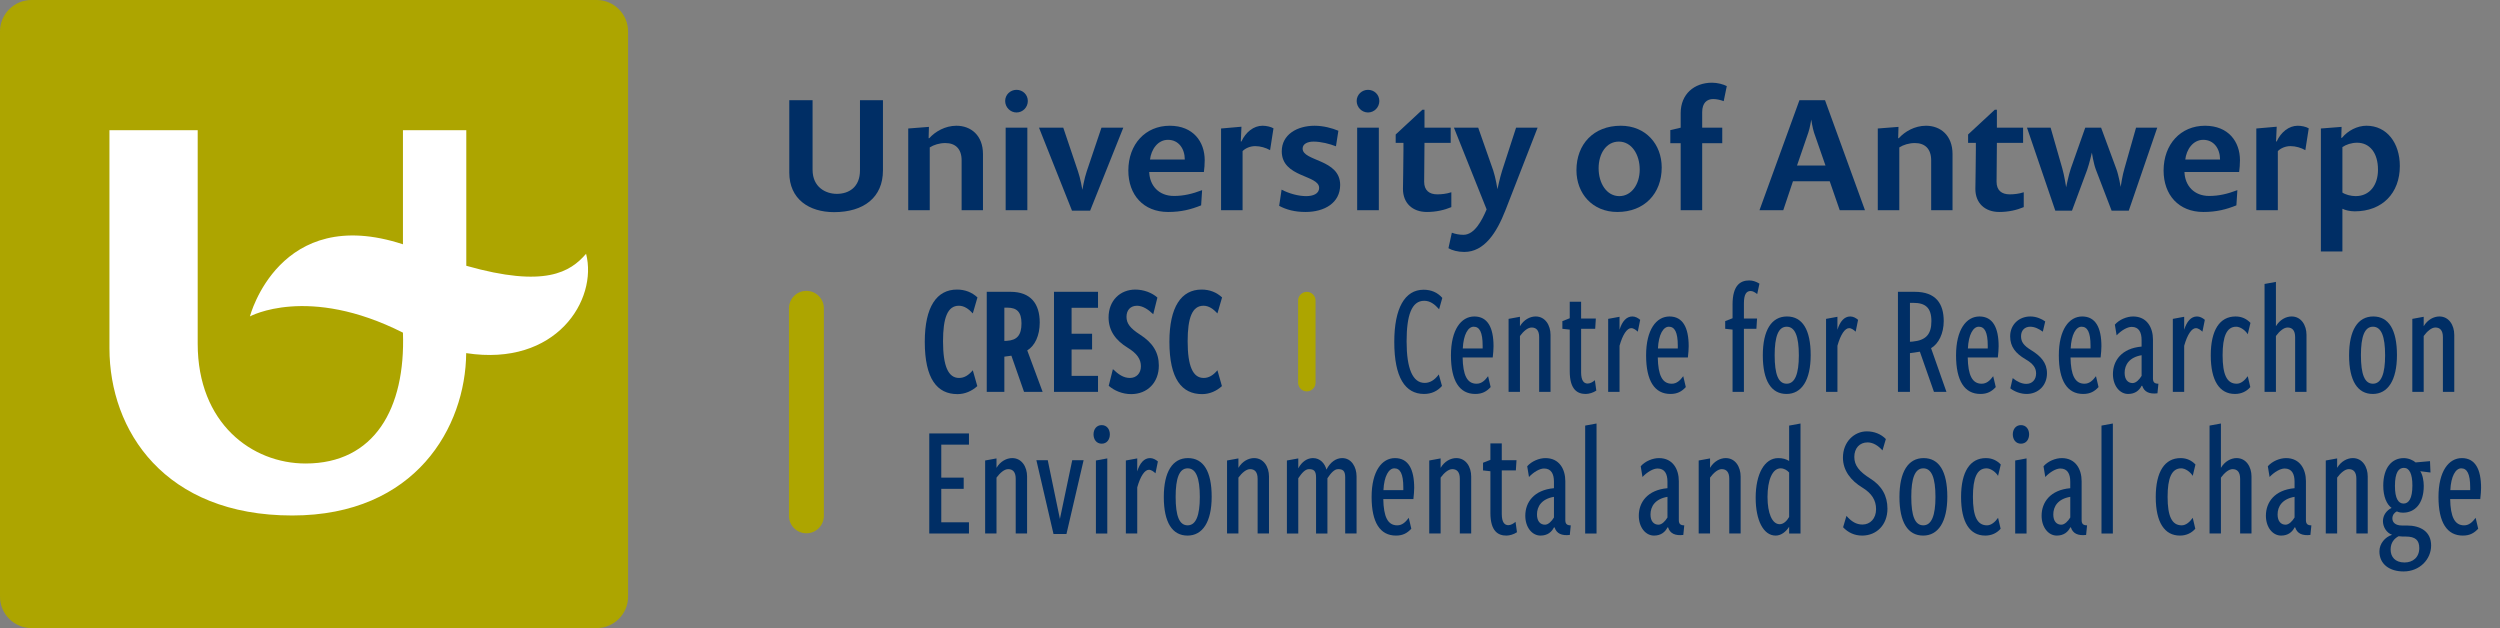 <?xml version="1.0" encoding="utf-8"?>
<!-- Generator: Adobe Illustrator 25.1.0, SVG Export Plug-In . SVG Version: 6.00 Build 0)  -->
<!DOCTYPE svg PUBLIC "-//W3C//DTD SVG 1.1//EN" "http://www.w3.org/Graphics/SVG/1.1/DTD/svg11.dtd">
<svg version="1.1" id="Laag_1" xmlns:x="http://ns.adobe.com/Extensibility/1.0/" xmlns:i="http://ns.adobe.com/AdobeIllustrator/10.0/" xmlns:graph="http://ns.adobe.com/Graphs/1.0/"
	 xmlns="http://www.w3.org/2000/svg" xmlns:xlink="http://www.w3.org/1999/xlink" x="0px" y="0px" viewBox="0 0 406 102"
	 style="enable-background:new 0 0 406 102;" xml:space="preserve">
<rect x="0" y="0" width="406" height="102" fill="#808080" stroke="none"/>
<style type="text/css">
	.st0{fill:#ADA500;}
	.st1{fill:#FFFFFF;}
	.st2{fill:#002E65;}
	.st3{fill:none;}
</style>
<path class="st0" d="M96.9,102H5.1C2.295,102,0,99.705,0,96.9V5.1
	C0,2.295,2.295,0,5.1,0h91.8C99.705,0,102,2.295,102,5.1v91.8
	C102,99.705,99.705,102,96.9,102z"/>
<path class="st1" d="M65.439,54.023c0.433,12.333-4.639,21.25-15.815,21.25
	c-8.705,0-17.518-6.52-17.518-19.451V21.145H17.774v35.405
	c0,13.411,8.983,27.165,29.676,27.165c20.086,0,28.168-14.415,28.259-26.368
	c14.666,2.26,21.388-8.682,19.471-16.133c-2.561,2.958-6.657,5.577-19.454,1.948
	V21.145H65.439v18.529C45.342,33.077,40.586,51.386,40.586,51.386
	S49.985,46.217,65.439,54.023"/>
<g>
	<path class="st2" d="M158.713,62.705c-0.884,0.806-2.002,1.3-3.224,1.3
		c-3.277,0-5.305-2.444-5.305-8.502c0-5.694,1.95-8.477,5.227-8.477
		c1.326,0,2.418,0.442,3.328,1.274l-0.754,2.6
		c-0.65-0.702-1.379-1.248-2.263-1.248c-1.82,0-2.574,1.924-2.574,5.772
		c0,4.056,0.858,5.954,2.601,5.954c0.832,0,1.533-0.416,2.236-1.248
		L158.713,62.705z"/>
	<path class="st2" d="M166.305,63.641l-2.054-5.876l-1.145,0.156v5.72h-2.859V47.39h3.848
		c3.328,0,4.758,1.976,4.758,4.992c0,2.106-0.779,3.77-2.027,4.524l2.496,6.734
		H166.305z M163.549,55.346c1.638-0.104,2.34-0.936,2.34-2.834
		c0-1.872-0.78-2.548-2.288-2.548h-0.494v5.408L163.549,55.346z"/>
	<path class="st2" d="M171.167,63.641V47.39h7.15v2.6h-4.291v4.212h3.328v2.548h-3.328
		v4.29h4.291v2.6H171.167z"/>
	<path class="st2" d="M180.734,59.949c0.909,0.858,1.716,1.43,2.756,1.43
		s1.794-0.728,1.794-1.898c0-1.144-0.624-2.08-2.158-3.016
		c-1.872-1.144-3.094-2.704-3.094-4.914c0-2.73,1.872-4.524,4.342-4.524
		c1.379,0,2.73,0.52,3.588,1.3l-0.676,2.704
		c-0.832-0.806-1.742-1.378-2.626-1.378c-1.065,0-1.716,0.702-1.716,1.794
		c0,1.066,0.572,1.846,2.184,2.886c2.08,1.326,3.068,2.912,3.068,5.044
		c0,2.73-1.846,4.628-4.498,4.628c-1.43,0-2.756-0.572-3.641-1.352
		L180.734,59.949z"/>
	<path class="st2" d="M198.44,62.705c-0.885,0.806-2.002,1.3-3.225,1.3
		c-3.275,0-5.304-2.444-5.304-8.502c0-5.694,1.95-8.477,5.226-8.477
		c1.326,0,2.418,0.442,3.328,1.274l-0.754,2.6
		c-0.649-0.702-1.378-1.248-2.262-1.248c-1.82,0-2.574,1.924-2.574,5.772
		c0,4.056,0.858,5.954,2.6,5.954c0.832,0,1.535-0.416,2.236-1.248
		L198.44,62.705z"/>
	<path class="st2" d="M234.179,62.679c-0.754,0.858-1.742,1.3-2.912,1.3
		c-3.068,0-4.836-2.678-4.836-8.45c0-5.486,1.715-8.476,4.758-8.476
		c1.248,0,2.262,0.442,3.042,1.326l-0.521,1.846
		c-0.701-0.806-1.455-1.378-2.418-1.378c-2.054,0-2.859,2.366-2.859,6.604
		c0,4.42,0.987,6.734,2.938,6.734c0.807,0,1.586-0.416,2.288-1.378L234.179,62.679z"/>
	<path class="st2" d="M242.082,62.861c-0.649,0.702-1.352,1.118-2.496,1.118
		c-2.573,0-3.952-2.132-3.952-6.266c0-4.186,1.664-6.318,3.797-6.318
		c2.158,0,3.119,1.794,3.119,4.836c0,0.312-0.052,1.3-0.129,1.82h-4.889
		c0.052,2.886,0.729,4.264,2.262,4.264c0.807,0,1.353-0.52,1.872-1.222
		L242.082,62.861z M240.782,56.152c0-2.236-0.52-3.094-1.456-3.094
		c-0.91,0-1.664,1.274-1.769,3.536h3.225V56.152z"/>
	<path class="st2" d="M249.96,63.641v-8.892c0-1.092-0.468-1.561-1.222-1.561
		c-0.624,0-1.326,0.598-1.898,1.378v9.074h-1.846V51.784l1.846-0.338v1.534
		c0.624-1.066,1.638-1.586,2.548-1.586c1.561,0,2.418,1.43,2.418,2.99v9.256
		H249.96z"/>
	<path class="st2" d="M259.242,63.433c-0.494,0.338-1.196,0.546-1.716,0.546
		c-1.326,0-2.601-0.676-2.601-3.692v-6.76l-1.196-0.13v-1.248l1.196-0.468
		v-2.678h1.847v2.73h2.392l-0.104,1.664h-2.287v7.072
		c0,1.378,0.467,1.82,1.065,1.82c0.39,0,0.858-0.26,1.17-0.546L259.242,63.433
		z"/>
	<path class="st2" d="M261.165,63.641V51.784l1.847-0.338v2.106
		c0.416-1.352,1.118-2.158,2.08-2.158c0.468,0,0.91,0.234,1.274,0.546
		l-0.391,1.924c-0.312-0.286-0.676-0.572-1.066-0.572
		c-0.676,0-1.377,1.014-1.897,2.86v7.488H261.165z"/>
	<path class="st2" d="M273.775,62.861c-0.649,0.702-1.353,1.118-2.496,1.118
		c-2.574,0-3.952-2.132-3.952-6.266c0-4.186,1.664-6.318,3.796-6.318
		c2.158,0,3.12,1.794,3.12,4.836c0,0.312-0.052,1.3-0.13,1.82h-4.888
		c0.052,2.886,0.728,4.264,2.262,4.264c0.807,0,1.352-0.52,1.872-1.222
		L273.775,62.861z M272.475,56.152c0-2.236-0.521-3.094-1.456-3.094
		c-0.91,0-1.664,1.274-1.769,3.536h3.225V56.152z"/>
	<path class="st2" d="M281.367,63.641V53.526l-1.196-0.13v-1.248l1.196-0.468v-2.236
		c0-3.12,1.274-3.9,2.704-3.9c0.572,0,1.117,0.182,1.664,0.52l-0.364,1.69
		c-0.364-0.286-0.728-0.494-1.065-0.494c-0.65,0-1.093,0.468-1.093,2.002v2.47
		h2.132l-0.104,1.664h-2.028V63.641H281.367z"/>
	<path class="st2" d="M286.281,57.712c0-4.108,1.43-6.318,3.926-6.318
		s3.849,2.132,3.849,6.267c0,4.108-1.482,6.318-3.927,6.318
		C287.659,63.979,286.281,61.847,286.281,57.712z M292.132,57.712
		c0-3.12-0.625-4.654-1.977-4.654s-1.95,1.586-1.95,4.628
		c0,3.12,0.599,4.628,1.95,4.628S292.132,60.703,292.132,57.712z"/>
	<path class="st2" d="M296.551,63.641V51.784l1.847-0.338v2.106
		c0.416-1.352,1.117-2.158,2.08-2.158c0.468,0,0.91,0.234,1.273,0.546
		l-0.39,1.924c-0.312-0.286-0.677-0.572-1.066-0.572
		c-0.676,0-1.378,1.014-1.897,2.86v7.488H296.551z"/>
	<path class="st2" d="M314.075,63.641l-2.288-6.526l-1.612,0.234v6.292h-1.95V47.39h2.73
		c3.432,0,4.706,1.924,4.706,4.758c0,2.002-0.832,3.692-2.055,4.395l2.496,7.098
		H314.075z M310.591,55.476c2.158-0.208,3.068-1.144,3.068-3.328
		c0-2.158-0.963-2.964-2.912-2.964h-0.572v6.318L310.591,55.476z"/>
	<path class="st2" d="M324.111,62.861c-0.65,0.702-1.353,1.118-2.496,1.118
		c-2.574,0-3.952-2.132-3.952-6.266c0-4.186,1.664-6.318,3.796-6.318
		c2.158,0,3.12,1.794,3.12,4.836c0,0.312-0.052,1.3-0.13,1.82h-4.888
		c0.051,2.886,0.728,4.264,2.262,4.264c0.806,0,1.352-0.52,1.872-1.222
		L324.111,62.861z M322.811,56.152c0-2.236-0.521-3.094-1.457-3.094
		c-0.91,0-1.664,1.274-1.768,3.536h3.225V56.152z"/>
	<path class="st2" d="M326.866,61.405c0.703,0.572,1.457,0.936,2.211,0.936
		c0.988,0,1.586-0.728,1.586-1.69c0-0.962-0.521-1.612-1.769-2.34
		c-1.534-0.91-2.444-1.976-2.444-3.692c0-1.924,1.457-3.224,3.276-3.224
		c0.962,0,1.847,0.39,2.419,0.806l-0.391,1.664
		c-0.65-0.468-1.326-0.806-2.055-0.806c-0.857,0-1.481,0.572-1.481,1.534
		c0,0.91,0.39,1.508,1.664,2.288c1.508,0.936,2.548,2.002,2.548,3.744
		c0,2.002-1.456,3.354-3.302,3.354c-0.962,0-1.95-0.364-2.652-0.91
		L326.866,61.405z"/>
	<path class="st2" d="M340.803,62.861c-0.65,0.702-1.353,1.118-2.496,1.118
		c-2.574,0-3.952-2.132-3.952-6.266c0-4.186,1.664-6.318,3.796-6.318
		c2.158,0,3.12,1.794,3.12,4.836c0,0.312-0.052,1.3-0.13,1.82h-4.888
		c0.051,2.886,0.728,4.264,2.262,4.264c0.806,0,1.352-0.52,1.872-1.222
		L340.803,62.861z M339.503,56.152c0-2.236-0.521-3.094-1.457-3.094
		c-0.91,0-1.664,1.274-1.768,3.536h3.225V56.152z"/>
	<path class="st2" d="M350.37,63.875c-1.326,0.156-2.158-0.234-2.47-1.222h-0.104
		c-0.363,0.728-1.039,1.326-2.184,1.326c-1.378,0-2.471-1.352-2.471-3.224
		c0-2.184,1.404-4.186,4.654-4.472v-1.066c0-1.248-0.441-2.132-1.611-2.132
		c-0.702,0-1.69,0.572-2.444,1.378l-0.286-1.742
		c0.729-0.832,1.95-1.326,2.964-1.326c2.263,0,3.225,1.82,3.225,3.744v6.318
		c0,0.598,0.233,0.858,0.884,0.858L350.37,63.875z M347.796,57.687
		c-2.002,0.338-2.756,1.56-2.756,2.86c0,1.118,0.546,1.664,1.301,1.664
		c0.545,0,1.092-0.572,1.455-1.17V57.687z"/>
	<path class="st2" d="M352.866,63.641V51.784l1.846-0.338v2.106
		c0.416-1.352,1.118-2.158,2.08-2.158c0.469,0,0.91,0.234,1.274,0.546
		l-0.39,1.924c-0.312-0.286-0.676-0.572-1.066-0.572
		c-0.676,0-1.378,1.014-1.898,2.86v7.488H352.866z"/>
	<path class="st2" d="M365.45,62.861c-0.598,0.702-1.456,1.118-2.496,1.118
		c-2.496,0-3.926-2.132-3.926-6.266c0-4.108,1.455-6.318,4.029-6.318
		c1.015,0,1.795,0.39,2.418,1.04l-0.441,1.846
		c-0.416-0.676-1.223-1.222-1.872-1.222c-1.56,0-2.21,1.586-2.21,4.628
		c0,3.12,0.676,4.628,2.288,4.628c0.676,0,1.3-0.52,1.794-1.222L365.45,62.861
		z"/>
	<path class="st2" d="M372.729,63.641v-8.892c0-1.092-0.468-1.561-1.222-1.561
		c-0.624,0-1.326,0.598-1.897,1.378v9.074h-1.847V46.116l1.847-0.338v7.202
		c0.623-1.066,1.638-1.586,2.547-1.586c1.561,0,2.419,1.43,2.419,2.99v9.256
		H372.729z"/>
	<path class="st2" d="M381.491,57.712c0-4.108,1.43-6.318,3.926-6.318
		s3.849,2.132,3.849,6.267c0,4.108-1.481,6.318-3.926,6.318
		C382.87,63.979,381.491,61.847,381.491,57.712z M387.342,57.712
		c0-3.12-0.624-4.654-1.976-4.654c-1.353,0-1.951,1.586-1.951,4.628
		c0,3.12,0.599,4.628,1.951,4.628C386.718,62.314,387.342,60.703,387.342,57.712z"/>
	<path class="st2" d="M396.727,63.641v-8.892c0-1.092-0.468-1.561-1.222-1.561
		c-0.624,0-1.326,0.598-1.898,1.378v9.074h-1.846V51.784l1.846-0.338v1.534
		c0.624-1.066,1.638-1.586,2.548-1.586c1.561,0,2.418,1.43,2.418,2.99v9.256
		H396.727z"/>
	<path class="st2" d="M150.913,86.641V70.39h6.447v1.82h-4.498v5.356h3.641v1.82h-3.641
		v5.435h4.498v1.82H150.913z"/>
	<path class="st2" d="M164.952,86.641v-8.892c0-1.092-0.468-1.561-1.222-1.561
		c-0.624,0-1.326,0.598-1.898,1.378v9.074h-1.846V74.784l1.846-0.338v1.534
		c0.624-1.066,1.638-1.586,2.548-1.586c1.561,0,2.418,1.43,2.418,2.99v9.256
		H164.952z"/>
	<path class="st2" d="M171.088,86.719l-2.782-11.987h1.847l1.976,9.542l2.002-9.542h1.847
		L173.194,86.719H171.088z"/>
	<path class="st2" d="M177.588,70.546c0-0.806,0.468-1.508,1.326-1.508
		s1.325,0.702,1.325,1.508s-0.467,1.508-1.325,1.508
		S177.588,71.352,177.588,70.546z M177.977,86.641V74.784l1.846-0.338V86.641H177.977z"
		/>
	<path class="st2" d="M182.84,86.641V74.784l1.847-0.338v2.106
		c0.416-1.352,1.117-2.158,2.08-2.158c0.467,0,0.909,0.234,1.273,0.546
		l-0.391,1.924c-0.312-0.286-0.676-0.572-1.065-0.572
		c-0.676,0-1.378,1.014-1.897,2.86v7.488H182.84z"/>
	<path class="st2" d="M189.001,80.712c0-4.108,1.431-6.318,3.927-6.318
		s3.849,2.132,3.849,6.267c0,4.108-1.482,6.318-3.927,6.318
		C190.38,86.979,189.001,84.847,189.001,80.712z M194.851,80.712
		c0-3.12-0.624-4.654-1.976-4.654c-1.353,0-1.95,1.586-1.95,4.628
		c0,3.12,0.598,4.628,1.95,4.628C194.227,85.314,194.851,83.703,194.851,80.712z"/>
	<path class="st2" d="M204.237,86.641v-8.892c0-1.092-0.468-1.561-1.222-1.561
		c-0.624,0-1.326,0.598-1.897,1.378v9.074h-1.847V74.784l1.847-0.338v1.534
		c0.623-1.066,1.638-1.586,2.547-1.586c1.561,0,2.419,1.43,2.419,2.99v9.256
		H204.237z"/>
	<path class="st2" d="M218.46,86.641v-9.126c0-1.092-0.416-1.326-1.145-1.326
		c-0.624,0-1.17,0.624-1.742,1.482v8.97h-1.846v-9.126
		c0-1.092-0.416-1.326-1.145-1.326c-0.623,0-1.17,0.624-1.742,1.482v8.97h-1.846
		V74.784l1.846-0.338v1.612c0.599-1.118,1.482-1.664,2.393-1.664
		c1.17,0,1.924,0.884,2.184,1.872c0.625-1.248,1.587-1.872,2.549-1.872
		c1.508,0,2.34,1.43,2.34,2.99v9.256H218.46z"/>
	<path class="st2" d="M229.197,85.861c-0.649,0.702-1.352,1.118-2.496,1.118
		c-2.573,0-3.952-2.132-3.952-6.266c0-4.186,1.664-6.318,3.797-6.318
		c2.158,0,3.119,1.794,3.119,4.836c0,0.312-0.052,1.3-0.129,1.82h-4.889
		c0.052,2.886,0.729,4.264,2.262,4.264c0.807,0,1.353-0.52,1.872-1.222
		L229.197,85.861z M227.897,79.152c0-2.236-0.52-3.094-1.456-3.094
		c-0.91,0-1.664,1.274-1.769,3.536h3.225V79.152z"/>
	<path class="st2" d="M237.075,86.641v-8.892c0-1.092-0.468-1.561-1.222-1.561
		c-0.624,0-1.326,0.598-1.897,1.378v9.074h-1.847V74.784l1.847-0.338v1.534
		c0.623-1.066,1.638-1.586,2.547-1.586c1.561,0,2.419,1.43,2.419,2.99v9.256
		H237.075z"/>
	<path class="st2" d="M246.357,86.433c-0.494,0.338-1.196,0.546-1.716,0.546
		c-1.326,0-2.601-0.676-2.601-3.692v-6.76l-1.196-0.13v-1.248l1.196-0.468
		v-2.678h1.847v2.73h2.392l-0.104,1.664h-2.287v7.072
		c0,1.378,0.467,1.82,1.065,1.82c0.39,0,0.858-0.26,1.17-0.546L246.357,86.433z
		"/>
	<path class="st2" d="M254.936,86.875c-1.326,0.156-2.158-0.234-2.47-1.222h-0.104
		c-0.363,0.728-1.039,1.326-2.184,1.326c-1.378,0-2.47-1.352-2.47-3.224
		c0-2.184,1.403-4.186,4.653-4.472v-1.066c0-1.248-0.441-2.132-1.611-2.132
		c-0.702,0-1.69,0.572-2.444,1.378l-0.286-1.742
		c0.729-0.832,1.95-1.326,2.965-1.326c2.262,0,3.224,1.82,3.224,3.744v6.318
		c0,0.598,0.233,0.858,0.884,0.858L254.936,86.875z M252.362,80.687
		c-2.002,0.338-2.756,1.56-2.756,2.86c0,1.118,0.547,1.664,1.301,1.664
		c0.546,0,1.092-0.572,1.455-1.17V80.687z"/>
	<path class="st2" d="M257.432,86.641V69.116l1.846-0.338v17.863H257.432z"/>
	<path class="st2" d="M273.37,86.875c-1.326,0.156-2.158-0.234-2.47-1.222h-0.104
		c-0.363,0.728-1.039,1.326-2.184,1.326c-1.378,0-2.47-1.352-2.47-3.224
		c0-2.184,1.403-4.186,4.653-4.472v-1.066c0-1.248-0.441-2.132-1.611-2.132
		c-0.702,0-1.69,0.572-2.444,1.378l-0.286-1.742
		c0.729-0.832,1.95-1.326,2.965-1.326c2.262,0,3.224,1.82,3.224,3.744v6.318
		c0,0.598,0.233,0.858,0.884,0.858L273.37,86.875z M270.796,80.687
		c-2.002,0.338-2.756,1.56-2.756,2.86c0,1.118,0.547,1.664,1.301,1.664
		c0.546,0,1.092-0.572,1.455-1.17V80.687z"/>
	<path class="st2" d="M280.833,86.641v-8.892c0-1.092-0.469-1.561-1.223-1.561
		c-0.624,0-1.326,0.598-1.898,1.378v9.074h-1.846V74.784l1.846-0.338v1.534
		c0.625-1.066,1.639-1.586,2.549-1.586c1.56,0,2.418,1.43,2.418,2.99v9.256
		H280.833z"/>
	<path class="st2" d="M290.555,86.641v-1.092c-0.52,0.806-1.299,1.43-2.184,1.43
		c-2.002,0-3.25-2.496-3.25-6.136c0-3.874,1.43-6.448,3.666-6.448
		c0.702,0,1.274,0.156,1.768,0.468v-5.747l1.847-0.338v17.863H290.555z M290.555,76.734
		c-0.338-0.39-0.857-0.676-1.377-0.676c-1.353,0-2.133,1.924-2.133,4.654
		c0,2.6,0.729,4.42,1.977,4.42c0.598,0,1.144-0.494,1.533-1.17V76.734z"/>
	<path class="st2" d="M299.864,83.781c0.806,0.91,1.586,1.404,2.6,1.404
		c1.248,0,2.21-0.962,2.21-2.496c0-1.456-0.702-2.574-2.235-3.51
		c-1.847-1.118-3.146-2.756-3.146-4.862c0-2.6,1.872-4.264,3.874-4.264
		c1.222,0,2.313,0.442,3.095,1.248l-0.547,1.846
		c-0.701-0.78-1.533-1.3-2.418-1.3c-1.3,0-2.158,0.936-2.158,2.366
		c0,1.352,0.78,2.366,2.601,3.51c1.872,1.17,2.782,2.808,2.782,4.888
		c0,2.626-1.769,4.368-4.108,4.368c-1.248,0-2.288-0.494-3.095-1.352
		L299.864,83.781z"/>
	<path class="st2" d="M308.47,80.712c0-4.108,1.43-6.318,3.926-6.318
		s3.848,2.132,3.848,6.267c0,4.108-1.481,6.318-3.926,6.318
		C309.847,86.979,308.47,84.847,308.47,80.712z M314.319,80.712
		c0-3.12-0.623-4.654-1.976-4.654s-1.95,1.586-1.95,4.628
		c0,3.12,0.598,4.628,1.95,4.628S314.319,83.703,314.319,80.712z"/>
	<path class="st2" d="M324.901,85.861c-0.598,0.702-1.455,1.118-2.496,1.118
		c-2.496,0-3.926-2.132-3.926-6.266c0-4.108,1.456-6.318,4.03-6.318
		c1.014,0,1.794,0.39,2.418,1.04l-0.442,1.846
		c-0.416-0.676-1.222-1.222-1.871-1.222c-1.561,0-2.211,1.586-2.211,4.628
		c0,3.12,0.676,4.628,2.288,4.628c0.677,0,1.3-0.52,1.794-1.222L324.901,85.861
		z"/>
	<path class="st2" d="M326.878,70.546c0-0.806,0.467-1.508,1.325-1.508
		s1.326,0.702,1.326,1.508s-0.468,1.508-1.326,1.508
		S326.878,71.352,326.878,70.546z M327.267,86.641V74.784l1.846-0.338V86.641H327.267z"/>
	<path class="st2" d="M338.785,86.875c-1.325,0.156-2.157-0.234-2.47-1.222h-0.104
		c-0.365,0.728-1.041,1.326-2.185,1.326c-1.378,0-2.47-1.352-2.47-3.224
		c0-2.184,1.403-4.186,4.654-4.472v-1.066c0-1.248-0.442-2.132-1.613-2.132
		c-0.701,0-1.689,0.572-2.443,1.378l-0.286-1.742
		c0.728-0.832,1.95-1.326,2.964-1.326c2.262,0,3.225,1.82,3.225,3.744v6.318
		c0,0.598,0.234,0.858,0.884,0.858L338.785,86.875z M336.212,80.687
		c-2.003,0.338-2.757,1.56-2.757,2.86c0,1.118,0.546,1.664,1.3,1.664
		c0.547,0,1.092-0.572,1.457-1.17V80.687z"/>
	<path class="st2" d="M341.281,86.641V69.116l1.846-0.338v17.863H341.281z"/>
	<path class="st2" d="M356.516,85.861c-0.598,0.702-1.455,1.118-2.496,1.118
		c-2.496,0-3.926-2.132-3.926-6.266c0-4.108,1.456-6.318,4.03-6.318
		c1.015,0,1.794,0.39,2.418,1.04l-0.442,1.846
		c-0.416-0.676-1.222-1.222-1.871-1.222c-1.561,0-2.211,1.586-2.211,4.628
		c0,3.12,0.677,4.628,2.289,4.628c0.676,0,1.3-0.52,1.793-1.222L356.516,85.861
		z"/>
	<path class="st2" d="M363.797,86.641v-8.892c0-1.092-0.468-1.561-1.222-1.561
		c-0.624,0-1.326,0.598-1.898,1.378v9.074h-1.846V69.116l1.846-0.338v7.202
		c0.624-1.066,1.639-1.586,2.549-1.586c1.56,0,2.418,1.43,2.418,2.99v9.256
		H363.797z"/>
	<path class="st2" d="M375.211,86.875c-1.326,0.156-2.158-0.234-2.47-1.222h-0.104
		c-0.364,0.728-1.04,1.326-2.185,1.326c-1.377,0-2.47-1.352-2.47-3.224
		c0-2.184,1.404-4.186,4.654-4.472v-1.066c0-1.248-0.442-2.132-1.612-2.132
		c-0.701,0-1.689,0.572-2.443,1.378l-0.286-1.742
		c0.728-0.832,1.95-1.326,2.964-1.326c2.262,0,3.225,1.82,3.225,3.744v6.318
		c0,0.598,0.233,0.858,0.884,0.858L375.211,86.875z M372.637,80.687
		c-2.002,0.338-2.756,1.56-2.756,2.86c0,1.118,0.546,1.664,1.3,1.664
		c0.546,0,1.092-0.572,1.456-1.17V80.687z"/>
	<path class="st2" d="M382.673,86.641v-8.892c0-1.092-0.469-1.561-1.223-1.561
		c-0.624,0-1.326,0.598-1.898,1.378v9.074h-1.846V74.784l1.846-0.338v1.534
		c0.625-1.066,1.639-1.586,2.549-1.586c1.561,0,2.418,1.43,2.418,2.99v9.256
		H382.673z"/>
	<path class="st2" d="M393.046,76.526c0.391,0.546,0.572,1.56,0.572,2.392
		c0,2.886-1.456,4.342-3.38,4.342c-0.233,0-0.624-0.026-0.988-0.208
		c-0.39,0.182-0.728,0.572-0.728,1.145c0,0.676,0.546,1.144,1.533,1.144
		c0,0,0.781,0,0.807,0c2.236,0,3.952,0.988,3.952,3.25
		c0,2.236-1.847,4.212-4.472,4.212c-2.236,0-3.927-1.144-3.927-3.25
		c0-1.3,0.937-2.34,2.054-2.704c-0.91-0.312-1.481-1.3-1.481-2.21
		c0-0.988,0.598-1.742,1.403-2.158c-0.806-0.572-1.352-1.872-1.352-3.614
		c0-2.964,1.43-4.472,3.328-4.472c0.78,0,1.561,0.364,1.924,0.702l2.34-0.208
		l0.078,1.846L393.046,76.526z M388.236,89.241c0,1.196,0.728,2.106,2.262,2.106
		c1.353,0,2.393-0.832,2.393-2.34c0-1.274-0.624-1.872-2.21-1.872
		c-0.312,0-0.807,0-1.145-0.052C388.834,87.447,388.236,88.123,388.236,89.241z
		 M391.772,78.84c0-1.898-0.494-2.86-1.378-2.86
		c-0.832,0-1.456,0.702-1.456,2.938c0,2.028,0.546,2.86,1.404,2.86
		C391.175,81.778,391.772,80.972,391.772,78.84z"/>
	<path class="st2" d="M402.458,85.861c-0.65,0.702-1.352,1.118-2.496,1.118
		c-2.574,0-3.952-2.132-3.952-6.266c0-4.186,1.664-6.318,3.796-6.318
		c2.158,0,3.121,1.794,3.121,4.836c0,0.312-0.053,1.3-0.131,1.82H397.908
		c0.052,2.886,0.728,4.264,2.262,4.264c0.806,0,1.353-0.52,1.872-1.222
		L402.458,85.861z M401.158,79.152c0-2.236-0.521-3.094-1.456-3.094
		c-0.91,0-1.664,1.274-1.768,3.536h3.224V79.152z"/>
</g>
<path class="st0" d="M130.961,86.607c-1.565,0-2.835-1.269-2.835-2.834V50.07
	c0-1.565,1.269-2.834,2.835-2.834s2.835,1.269,2.835,2.834v33.703
	C133.795,85.338,132.526,86.607,130.961,86.607z"/>
<g>
	<path class="st0" d="M212.229,63.562c-0.783,0-1.417-0.635-1.417-1.417V48.814
		c0-0.783,0.635-1.417,1.417-1.417s1.417,0.635,1.417,1.417v13.331
		C213.646,62.928,213.012,63.562,212.229,63.562z"/>
	<rect x="197.773" y="47.385" class="st3" width="13.039" height="16.186"/>
	<rect x="213.647" y="47.385" class="st3" width="13.039" height="16.186"/>
</g>
<g>
	<path class="st2" d="M135.457,34.452c-4.047,0-7.278-2.102-7.278-6.437V16.269h3.783
		v11.299c0,2.838,2.129,3.915,3.941,3.915c1.944,0,3.758-1.077,3.758-3.811V16.269
		h3.731v11.403C143.393,32.087,140.24,34.452,135.457,34.452z"/>
	<path class="st2" d="M156.167,34.136v-8.093c0-1.865-0.998-2.812-2.653-2.812
		c-0.946,0-1.865,0.289-2.522,0.71v10.194H147.496V20.868l3.363-0.263l-0.052,1.839
		h0.104c0.973-1.077,2.575-2.023,4.415-2.023c2.364,0,4.309,1.577,4.309,4.599
		v9.117H156.167z"/>
	<path class="st2" d="M165.079,18.266c-0.999,0-1.84-0.841-1.84-1.865
		c0-1.025,0.841-1.813,1.84-1.813c1.024,0,1.839,0.788,1.839,1.813
		C166.918,17.425,166.104,18.266,165.079,18.266z M163.319,34.136V20.736h3.521V34.136
		H163.319z"/>
	<path class="st2" d="M177.036,34.215h-2.943l-5.36-13.479h3.941l2.392,7.095
		c0.394,1.104,0.709,2.995,0.709,2.995s0.315-1.865,0.71-2.995l2.391-7.095
		h3.547L177.036,34.215z"/>
	<path class="st2" d="M195.511,27.935h-8.881c0.079,2.207,1.551,3.889,4.021,3.889
		c1.576,0,2.995-0.341,4.571-0.945l-0.157,2.47
		c-1.629,0.657-3.231,1.077-5.36,1.077c-4.021,0-6.464-2.785-6.464-6.727
		c0-4.283,2.785-7.278,6.727-7.278c3.811,0,5.676,2.602,5.676,5.597
		C195.643,26.622,195.59,27.462,195.511,27.935z M189.678,22.707
		c-1.682,0-2.732,1.603-2.916,3.206h5.648
		C192.411,24.152,191.412,22.707,189.678,22.707z"/>
	<path class="st2" d="M206.262,24.388c-0.684-0.395-1.576-0.657-2.417-0.657
		c-0.814,0-1.604,0.342-2.05,0.814v9.591h-3.495V20.868l3.312-0.289l-0.105,2.391
		h0.105c0.683-1.498,1.971-2.549,3.415-2.549c0.631,0,1.341,0.158,1.787,0.421
		L206.262,24.388z"/>
	<path class="st2" d="M212.019,34.425c-1.734,0-3.127-0.367-4.283-0.998l0.395-2.628
		c1.208,0.631,2.706,1.051,3.994,1.051c1.104,0,2.102-0.367,2.102-1.34
		c0-2.128-6.069-1.655-6.069-5.938c0-2.706,2.47-4.151,5.334-4.151
		c1.419,0,2.89,0.395,3.862,0.814l-0.395,2.522
		c-1.024-0.394-2.391-0.762-3.652-0.762c-0.945,0-1.76,0.368-1.76,1.13
		c0,2.102,6.096,1.682,6.096,5.912C217.642,32.954,215.093,34.425,212.019,34.425z"/>
	<path class="st2" d="M222.163,18.266c-0.999,0-1.84-0.841-1.84-1.865
		c0-1.025,0.841-1.813,1.84-1.813c1.024,0,1.839,0.788,1.839,1.813
		C224.002,17.425,223.188,18.266,222.163,18.266z M220.403,34.136V20.736h3.521V34.136
		H220.403z"/>
	<path class="st2" d="M231.73,34.425c-2.364,0-3.889-1.472-3.889-3.73
		c0-0.763,0.079-4.257,0.079-6.359v-1.13h-1.262v-1.366l4.336-4.021h0.342v2.917
		h4.256v2.47h-4.256c0,0.21-0.053,4.493-0.053,6.307
		c0,1.419,0.841,2.049,2.128,2.049c0.684,0,1.498-0.078,2.286-0.341v2.417
		C234.568,34.11,233.228,34.425,231.73,34.425z"/>
	<path class="st2" d="M244.476,34.163c-1.419,3.626-3.416,6.753-6.674,6.753
		c-1.051,0-1.997-0.263-2.575-0.604l0.552-2.522
		c0.552,0.21,1.183,0.342,1.892,0.342c1.813,0,3.022-2.391,3.758-4.125
		l-5.308-13.27h3.941l2.443,6.963c0.368,1.077,0.684,3.021,0.684,3.021
		s0.394-1.892,0.762-3.021l2.26-6.963h3.494L244.476,34.163z"/>
	<path class="st2" d="M262.662,34.425c-4.046,0-6.647-2.995-6.647-6.779
		c0-4.23,2.785-7.226,7.199-7.226c4.047,0,6.648,2.995,6.648,6.779
		C269.863,31.43,267.051,34.425,262.662,34.425z M262.9,22.996
		c-2.023,0-3.285,1.918-3.285,4.336c0,2.443,1.314,4.519,3.363,4.519
		c1.971,0,3.312-1.918,3.312-4.309C266.289,25.072,264.975,22.996,262.9,22.996z"/>
	<path class="st2" d="M279.93,16.426c-0.499-0.184-1.13-0.341-1.708-0.341
		c-0.999,0-1.787,0.604-1.787,2.128v2.522h3.259v2.522h-3.259V34.136h-3.494V23.258
		h-1.682v-2.128l1.682-0.395v-2.365c0-3.074,2.181-4.939,5.098-4.939
		c0.893,0,1.839,0.263,2.391,0.552L279.93,16.426z"/>
	<path class="st2" d="M298.773,34.136l-1.629-4.703h-5.965l-1.576,4.703h-3.863
		l6.49-17.867h4.151L302.871,34.136H298.773z M294.595,21.524
		c-0.236-0.709-0.447-2.102-0.447-2.102s-0.21,1.34-0.473,2.102l-1.839,5.36
		h4.624L294.595,21.524z"/>
	<path class="st2" d="M313.622,34.136v-8.093c0-1.865-0.998-2.812-2.653-2.812
		c-0.946,0-1.865,0.289-2.522,0.71v10.194h-3.495V20.868l3.363-0.263l-0.052,1.839
		h0.104c0.973-1.077,2.575-2.023,4.415-2.023c2.364,0,4.309,1.577,4.309,4.599
		v9.117H313.622z"/>
	<path class="st2" d="M324.689,34.425c-2.364,0-3.889-1.472-3.889-3.73
		c0-0.763,0.079-4.257,0.079-6.359v-1.13h-1.262v-1.366l4.336-4.021h0.342v2.917
		h4.256v2.47h-4.256c0,0.21-0.053,4.493-0.053,6.307
		c0,1.419,0.841,2.049,2.128,2.049c0.684,0,1.498-0.078,2.286-0.341v2.417
		C327.527,34.11,326.187,34.425,324.689,34.425z"/>
	<path class="st2" d="M345.712,34.215h-2.785l-2.549-6.647
		c-0.395-1.025-0.657-2.785-0.657-2.785s-0.395,1.733-0.762,2.785l-2.471,6.647
		h-2.706l-4.598-13.479h3.836l1.892,6.596c0.315,1.051,0.631,3.074,0.631,3.074
		s0.394-1.971,0.762-3.049l2.339-6.621h2.575l2.443,6.621
		c0.42,1.078,0.735,2.996,0.735,2.996s0.289-1.971,0.631-3.048l1.865-6.569
		h3.442L345.712,34.215z"/>
	<path class="st2" d="M363.637,27.935h-8.881c0.079,2.207,1.551,3.889,4.021,3.889
		c1.576,0,2.995-0.341,4.571-0.945l-0.157,2.47
		c-1.629,0.657-3.231,1.077-5.36,1.077c-4.021,0-6.464-2.785-6.464-6.727
		c0-4.283,2.785-7.278,6.727-7.278c3.811,0,5.676,2.602,5.676,5.597
		C363.769,26.622,363.716,27.462,363.637,27.935z M357.804,22.707
		c-1.682,0-2.732,1.603-2.916,3.206h5.648
		C360.536,24.152,359.538,22.707,357.804,22.707z"/>
	<path class="st2" d="M374.387,24.388c-0.684-0.395-1.576-0.657-2.417-0.657
		c-0.814,0-1.604,0.342-2.05,0.814v9.591h-3.495V20.868l3.312-0.289l-0.105,2.391
		h0.105c0.683-1.498,1.971-2.549,3.415-2.549c0.631,0,1.341,0.158,1.787,0.421
		L374.387,24.388z"/>
	<path class="st2" d="M382.404,34.321c-0.736,0-1.551-0.185-1.997-0.421v6.937h-3.495
		V20.868l3.363-0.263l-0.052,1.786h0.104c0.973-1.183,2.496-1.971,3.994-1.971
		c3.311,0,5.413,2.812,5.413,6.543C389.735,31.377,386.87,34.321,382.404,34.321z
		 M382.797,23.179c-0.893,0-1.786,0.289-2.391,0.71v7.383
		c0.499,0.342,1.393,0.578,2.154,0.578c2.312,0,3.626-1.839,3.626-4.282
		C386.187,24.834,384.847,23.179,382.797,23.179z"/>
</g>
</svg>
